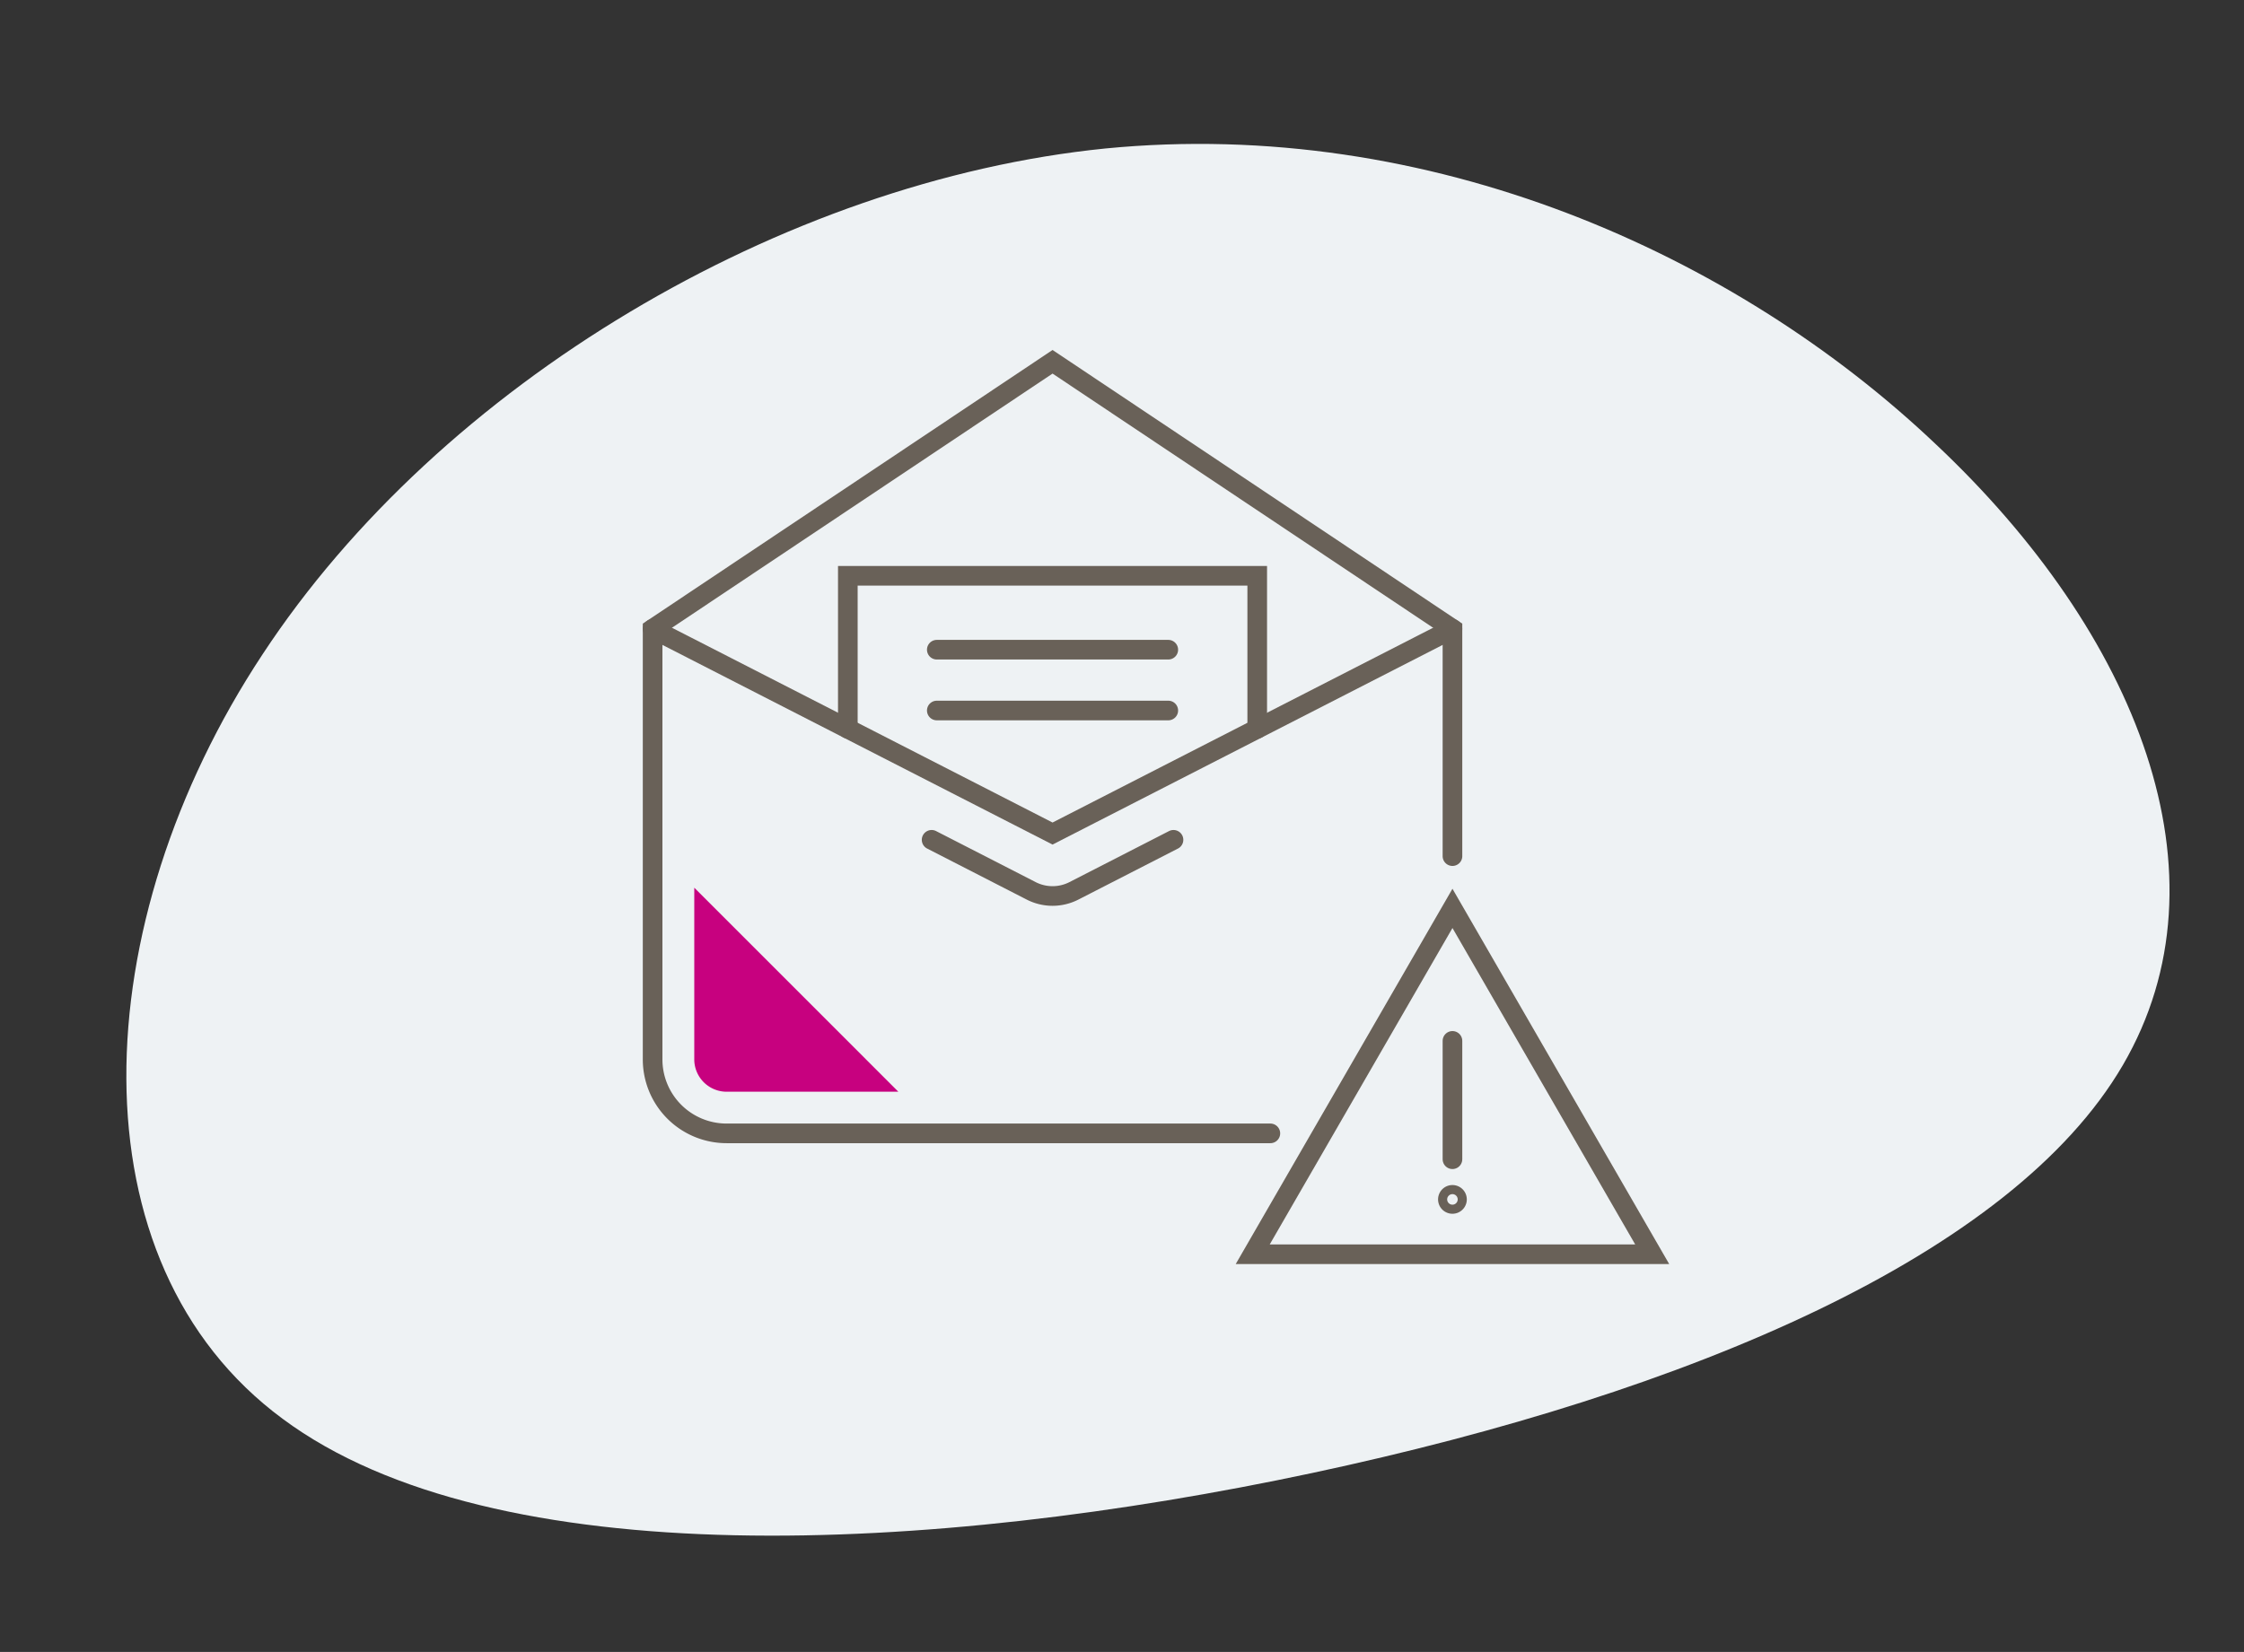 <svg xmlns="http://www.w3.org/2000/svg" width="228.567" height="168.31" viewBox="0 0 228.567 168.31">
  <rect x="0" y="0" width="228.567" height="168.31" fill="#333333" stroke="none"/>
  <g id="Group_1397" data-name="Group 1397" transform="translate(-449.95 -747.851)">
    <path id="blob" d="M115.881-24.822c17.273,22.306,23.134,48.128,8.945,65.49S76.09,66.71,36.762,68.8c-39.482,2.085-83.9-2.64-102.715-21.869-18.816-19.12-12.03-52.963,10.179-77.247,22.209-24.394,59.84-39.338,92.845-37.47C70.23-65.808,98.762-47.128,115.881-24.822Z" transform="translate(536.527 835.73) rotate(-9)" fill="#eef2f4"/>
    <g id="Group_1153" data-name="Group 1153" transform="translate(-7444.682 -9989.795)">
      <path id="Path_1868" data-name="Path 1868" d="M2131.03,462.2l20.344-35.235,20.342,35.235Z" transform="translate(5891.202 10403.234)" fill="none" stroke="#696158" stroke-linecap="round" stroke-miterlimit="10" stroke-width="2"/>
      <line id="Line_716" data-name="Line 716" y2="12.059" transform="translate(8042.575 10843.697)" fill="none" stroke="#696158" stroke-linecap="round" stroke-miterlimit="10" stroke-width="2"/>
      <path id="Path_1869" data-name="Path 1869" d="M2140.87,440.52a.463.463,0,1,1-.461-.461.462.462,0,0,1,.461.461Z" transform="translate(5902.166 10419.327)" fill="none" stroke="#696158" stroke-linecap="round" stroke-miterlimit="10" stroke-width="2"/>
      <path id="Path_1870" data-name="Path 1870" d="M2185.08,414.193l-40.733,20.853-40.733-20.853" transform="translate(5857.495 10387.527)" fill="none" stroke="#696158" stroke-linecap="round" stroke-miterlimit="10" stroke-width="2"/>
      <path id="Path_1871" data-name="Path 1871" d="M2185.08,452.353V429.2l-40.733-27.213L2103.61,429.2v43.865a7.536,7.536,0,0,0,7.537,7.536h55.384" transform="translate(5857.495 10372.52)" fill="none" stroke="#696158" stroke-linecap="round" stroke-miterlimit="10" stroke-width="2"/>
      <path id="Path_1872" data-name="Path 1872" d="M2116.36,423.833l10.144,5.2a4.771,4.771,0,0,0,4.347,0l10.145-5.2" transform="translate(5873.164 10399.379)" fill="none" stroke="#696158" stroke-linecap="round" stroke-miterlimit="10" stroke-width="2"/>
      <path id="Path_1873" data-name="Path 1873" d="M2154.23,427.355V411.766h-41.7v15.588" transform="translate(5868.459 10384.543)" fill="none" stroke="#696158" stroke-linecap="round" stroke-miterlimit="10" stroke-width="2"/>
      <line id="Line_717" data-name="Line 717" x2="23.579" transform="translate(7990.051 10803.841)" fill="none" stroke="#696158" stroke-linecap="round" stroke-miterlimit="10" stroke-width="2"/>
      <line id="Line_718" data-name="Line 718" x2="23.579" transform="translate(7990.051 10810.037)" fill="none" stroke="#696158" stroke-linecap="round" stroke-miterlimit="10" stroke-width="2"/>
      <path id="Path_1874" data-name="Path 1874" d="M2108.81,446.808h17.49l-20.786-20.786v17.493a3.3,3.3,0,0,0,3.292,3.293" transform="translate(5859.834 10402.07)" fill="#c7017f"/>
    </g>
  </g>
</svg>
